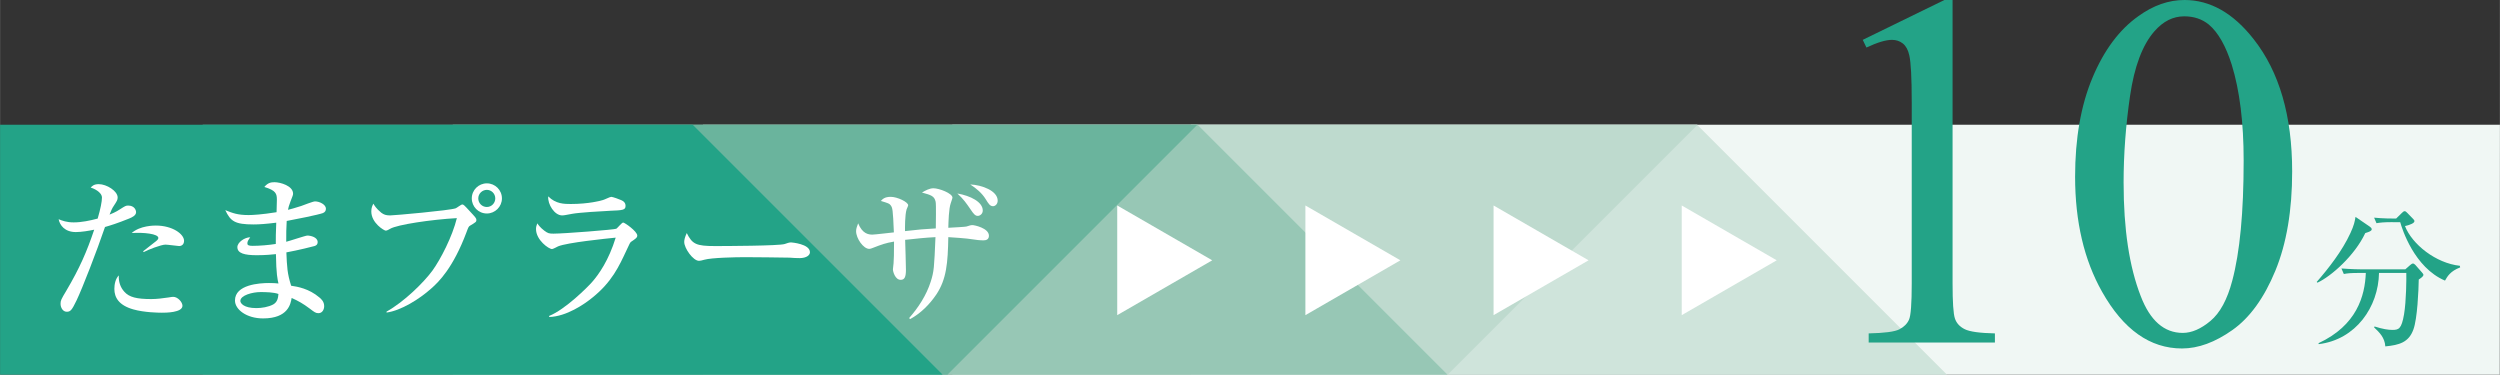 <?xml version="1.0" encoding="UTF-8"?>
<svg id="_レイヤー_2" data-name="レイヤー 2" xmlns="http://www.w3.org/2000/svg" width="50.014mm" height="7.495mm" viewBox="0 0 141.773 21.247">
  <rect x="0" y="0" width="141.773" height="21.247" fill="#333333" stroke="none"/>
  <defs>
    <style>
      .cls-1 {
        fill: #cfe4db;
      }

      .cls-2 {
        fill: #f0f7f4;
      }

      .cls-3 {
        fill: #bedace;
      }

      .cls-4 {
        fill: #fff;
      }

      .cls-5 {
        fill: #23a387;
      }

      .cls-6 {
        fill: #6ab49d;
      }

      .cls-7 {
        fill: #97c7b5;
      }
    </style>
  </defs>
  <g id="moji">
    <g>
      <g>
        <g>
          <g>
            <polygon class="cls-2" points="67.535 21.247 67.535 7.074 141.773 7.074 141.763 21.247 67.535 21.247"/>
            <polygon class="cls-1" points="54.003 7.074 54.003 21.247 110.412 21.247 96.239 7.074 54.003 7.074"/>
            <polygon class="cls-3" points="39.862 21.247 39.862 7.074 96.271 7.074 82.097 21.247 39.862 21.247"/>
          </g>
          <polygon class="cls-7" points="25.677 7.074 25.677 21.247 82.086 21.247 67.913 7.074 25.677 7.074"/>
          <polygon class="cls-6" points="11.492 21.247 11.492 7.074 67.901 7.074 53.728 21.247 11.492 21.247"/>
        </g>
        <polygon class="cls-5" points="0 7.074 0 21.247 53.452 21.247 39.279 7.074 0 7.074"/>
      </g>
      <g>
        <path class="cls-5" d="M105.636,2.26l4.631-2.26h.464v16.072c0,1.067.044,1.731.134,1.993.088.263.273.464.554.604.28.141.853.221,1.713.239v.52h-7.159v-.52c.898-.019,1.479-.096,1.74-.231.263-.136.445-.318.548-.548s.154-.915.154-2.057V5.797c0-1.385-.047-2.273-.14-2.666-.066-.3-.186-.52-.358-.66s-.382-.211-.624-.211c-.348,0-.829.146-1.447.436l-.209-.436Z"/>
        <path class="cls-5" d="M117.68,10.022c0-2.171.327-4.04.982-5.607s1.525-2.735,2.611-3.502c.842-.608,1.712-.913,2.61-.913,1.46,0,2.771.744,3.931,2.232,1.45,1.844,2.176,4.342,2.176,7.495,0,2.209-.318,4.085-.954,5.629-.637,1.544-1.449,2.665-2.436,3.362-.987.697-1.939,1.045-2.857,1.045-1.814,0-3.326-1.071-4.533-3.214-1.02-1.806-1.53-3.981-1.53-6.527ZM120.431,10.373c0,2.621.323,4.759.969,6.415.533,1.395,1.329,2.092,2.387,2.092.505,0,1.029-.227,1.572-.681s.954-1.214,1.234-2.281c.431-1.609.646-3.879.646-6.808,0-2.171-.225-3.981-.674-5.433-.338-1.076-.772-1.839-1.306-2.288-.384-.309-.847-.463-1.39-.463-.637,0-1.203.285-1.698.856-.675.776-1.133,1.998-1.376,3.663-.243,1.666-.365,3.309-.365,4.927Z"/>
        <path class="cls-5" d="M134.391,12.853c.06.042.11.085.11.152,0,.094-.145.145-.365.213-.596,1.275-1.938,2.457-2.711,2.813l-.043-.042c.654-.748,1.445-1.751,1.912-2.771.204-.442.246-.654.289-.918l.808.553ZM133.838,15.479c-.519,0-.705.018-.918.06l-.136-.314c.51.043,1.113.051,1.207.051h2.414l.28-.246c.077-.068.119-.085.161-.085.035,0,.086.034.128.076l.374.426c.051.059.085.102.085.136,0,.085-.103.161-.264.271-.009.578-.076,2.228-.306,2.839-.264.723-.799.876-1.59.952-.033-.501-.332-.79-.637-1.079l.025-.051c.476.152.79.195,1.002.195.366,0,.527-.043.672-.884.128-.757.137-2.058.128-2.347h-1.548c-.033,1.93-1.316,3.783-3.416,4.038l-.018-.052c2.176-1.011,2.635-2.677,2.686-3.986h-.331ZM135.69,12.598c-.518,0-.705.025-.918.06l-.135-.314c.492.051,1.062.051,1.249.051l.34-.332c.052-.042.085-.085.136-.085.06,0,.086.025.145.085l.34.349c.051.06.077.085.077.128,0,.102-.196.204-.536.28.4,1.037,1.752,2.108,3.111,2.253l.018.093c-.562.213-.723.511-.859.748-1.75-.739-2.439-2.949-2.541-3.314h-.426Z"/>
      </g>
      <g>
        <path class="cls-4" d="M7.338,12.387c-.685.279-1.135.415-1.387.486-.468,1.378-1.287,3.484-1.611,4.159-.271.567-.352.648-.559.648-.225,0-.351-.243-.351-.45,0-.18.026-.243.324-.738.765-1.296,1.17-2.232,1.584-3.466-.297.063-.72.135-1.044.135-.621,0-.909-.387-.973-.729.198.081.45.18.855.18.441,0,.918-.099,1.359-.216.162-.55.243-.973.243-1.188,0-.324-.505-.54-.64-.567.081-.09.181-.198.459-.198.441,0,1.071.388,1.071.757,0,.135-.045.207-.197.44-.117.162-.198.36-.262.531.09-.036.36-.144.585-.297.307-.198.343-.216.469-.216.351,0,.45.252.45.378,0,.189-.243.297-.378.351ZM9.156,17.734c-.162,0-.973-.009-1.603-.188-.819-.234-1.071-.676-1.071-1.161,0-.262.062-.576.252-.766-.019.342.081.675.315.928.278.314.711.414,1.53.414.324,0,.648-.045.972-.091.162-.026.207-.035.271-.035.252,0,.522.297.522.504,0,.396-.955.396-1.188.396ZM10.155,13.954c-.062,0-.657-.081-.774-.081-.243,0-1.008.297-1.233.423l-.036-.045c.055-.045.505-.396.748-.585.09-.072.116-.127.116-.172,0-.233-.828-.323-1.512-.278.477-.424,1.269-.424,1.368-.424.954,0,1.603.486,1.603.864,0,.207-.135.298-.279.298Z"/>
        <path class="cls-4" d="M18.318,12.081c-.262.099-1.611.369-2.062.45-.027.45-.027.666-.027,1.18.189-.045,1.099-.352,1.197-.352.18,0,.585.09.585.369,0,.162-.117.207-.18.226-.081.026-.945.242-1.594.359.036.811.045,1.18.271,1.891.369.055,1.008.162,1.603.666.107.091.27.234.27.495,0,.189-.107.396-.324.396-.152,0-.225-.054-.485-.252-.396-.297-.657-.441-1.036-.612-.054.324-.188,1.161-1.62,1.161-.937,0-1.594-.504-1.594-1.017,0-.9,1.387-.99,1.927-.99.226,0,.378.009.54.026-.054-.234-.126-.522-.144-1.665-.153.018-.576.062-1.081.062-.702,0-1.106-.107-1.106-.459,0-.27.414-.558.729-.558-.117.171-.162.233-.162.351,0,.09.063.135.298.135.396,0,.918-.045,1.314-.107,0-.469,0-.478.026-1.207-.567.072-.972.1-1.287.1-1.062,0-1.306-.181-1.603-.811.423.171.702.279,1.323.279.234,0,.738-.027,1.585-.162,0-.099.018-.657.018-.702,0-.342-.045-.531-.711-.729.198-.243.387-.27.576-.27.333,0,1.053.207,1.053.647,0,.081-.018.117-.152.46-.091.233-.108.333-.136.459.145-.036.388-.1.748-.217.126-.045.675-.261.783-.261.261,0,.621.18.621.414,0,.117-.055.198-.162.243ZM14.771,16.564c-.45,0-1.144.18-1.144.504,0,.126.188.405.909.405.306,0,.684-.062.954-.207.243-.135.279-.378.297-.594-.261-.1-.729-.108-1.017-.108Z"/>
        <path class="cls-4" d="M21.917,17.672c.99-.549,2.106-1.647,2.602-2.323.468-.647,1.135-1.944,1.387-2.979-1.45.081-3.386.369-3.781.604-.063.036-.181.107-.252.107-.09,0-.819-.432-.819-1.089,0-.216.062-.333.117-.441.054.09.152.271.45.514.144.107.261.152.504.152.207,0,3.367-.278,3.718-.405.063-.026.307-.216.369-.216.072,0,.108.036.423.378.334.36.379.405.379.505,0,.099-.036.126-.352.314-.09.055-.099.081-.207.369-.756,2.026-1.575,2.827-2.008,3.205-.675.604-1.72,1.252-2.529,1.359v-.054ZM28.462,11.253c0,.468-.388.855-.855.855-.478,0-.855-.388-.855-.855,0-.478.388-.855.855-.855s.855.378.855.855ZM27.12,11.253c0,.27.216.486.486.486s.478-.226.478-.486c0-.279-.226-.486-.478-.486s-.486.207-.486.486Z"/>
        <path class="cls-4" d="M35.778,13.72c-.045.036-.072.081-.261.495-.405.864-.811,1.773-1.927,2.665-.45.369-1.468,1.071-2.449,1.098v-.062c.91-.36,2.188-1.639,2.431-1.918.388-.441.945-1.233,1.342-2.521-.54.054-2.755.279-3.268.495-.055.027-.288.153-.343.153-.188,0-.909-.514-.909-1.135,0-.099.019-.188.072-.324.072.1.162.234.396.414.207.153.27.171.521.171.595,0,3.457-.225,3.565-.278.072-.045.315-.352.387-.352.091,0,.802.504.802.738,0,.117-.09.18-.36.36ZM34.581,11.955c-.423.018-1.756.099-2.134.171-.405.072-.45.09-.576.09-.423,0-.828-.63-.783-1.08.423.433.918.433,1.278.433,1.018,0,1.72-.189,1.828-.226.081-.018.396-.18.468-.18s.459.135.567.188c.126.055.243.145.243.324,0,.234-.145.252-.892.279Z"/>
        <path class="cls-4" d="M45.328,14.638c-.145,0-.369-.009-.55-.026-.171-.01-2.367-.027-2.521-.027-.522,0-1.899.027-2.313.144-.162.045-.234.063-.307.063-.333,0-.837-.711-.837-1.071,0-.117.036-.271.144-.504.315.63.531.738,1.603.738.522,0,3.646-.01,3.952-.117.136-.045.243-.09.36-.09.019,0,1.071.08,1.071.558,0,.153-.171.333-.603.333Z"/>
        <path class="cls-4" d="M55.776,13.63c-.198,0-.342-.01-.945-.1-.09-.009-.666-.062-1.054-.081-.026,1.459-.099,2.386-.684,3.259-.388.567-.873,1.054-1.477,1.387l-.063-.054c.531-.604.981-1.297,1.225-2.062.189-.595.198-.792.271-2.53-.559.027-1.071.081-1.72.153.009.324.045,1.423.045,1.692,0,.405-.072.576-.297.576-.315,0-.441-.468-.441-.594,0-.055.036-.298.036-.343.018-.144.027-.594.027-1.233-.514.091-.667.153-1.207.36-.09.036-.144.054-.198.054-.333,0-.747-.594-.747-1.008,0-.145.063-.297.117-.441.243.595.585.64.811.64.126,0,1.026-.108,1.215-.126-.054-1.323-.081-1.387-.171-1.521-.081-.117-.126-.126-.567-.262.1-.107.217-.233.559-.233.378,0,.99.297.99.477,0,.036-.081.207-.09.234-.1.333-.09,1.054-.09,1.233.882-.099.981-.108,1.746-.153,0-.233.027-1.359-.009-1.512-.072-.324-.252-.379-.774-.522.189-.117.433-.243.648-.243.324,0,1.08.288,1.08.531,0,.045-.09.288-.099.324-.108.306-.126,1.026-.136,1.386.352-.018.973-.054,1.026-.071.189-.063.252-.081.369-.081.055,0,.909.162.909.603,0,.207-.152.262-.306.262ZM55.443,12.243c-.135,0-.234-.108-.405-.369-.243-.352-.387-.567-.747-.9.738.126,1.44.478,1.44.964,0,.197-.162.306-.288.306ZM56.316,11.694c-.171,0-.252-.126-.423-.405-.207-.333-.522-.604-.873-.828.657.026,1.557.359,1.557.918,0,.207-.152.315-.261.315Z"/>
      </g>
      <g>
        <polygon class="cls-4" points="68.744 14.763 63.357 11.653 63.357 17.873 68.744 14.763"/>
        <polygon class="cls-4" points="79.415 14.763 74.028 11.653 74.028 17.873 79.415 14.763"/>
        <polygon class="cls-4" points="90.087 14.763 84.7 11.653 84.7 17.873 90.087 14.763"/>
        <polygon class="cls-4" points="100.758 14.763 95.371 11.653 95.371 17.873 100.758 14.763"/>
      </g>
    </g>
  </g>
</svg>